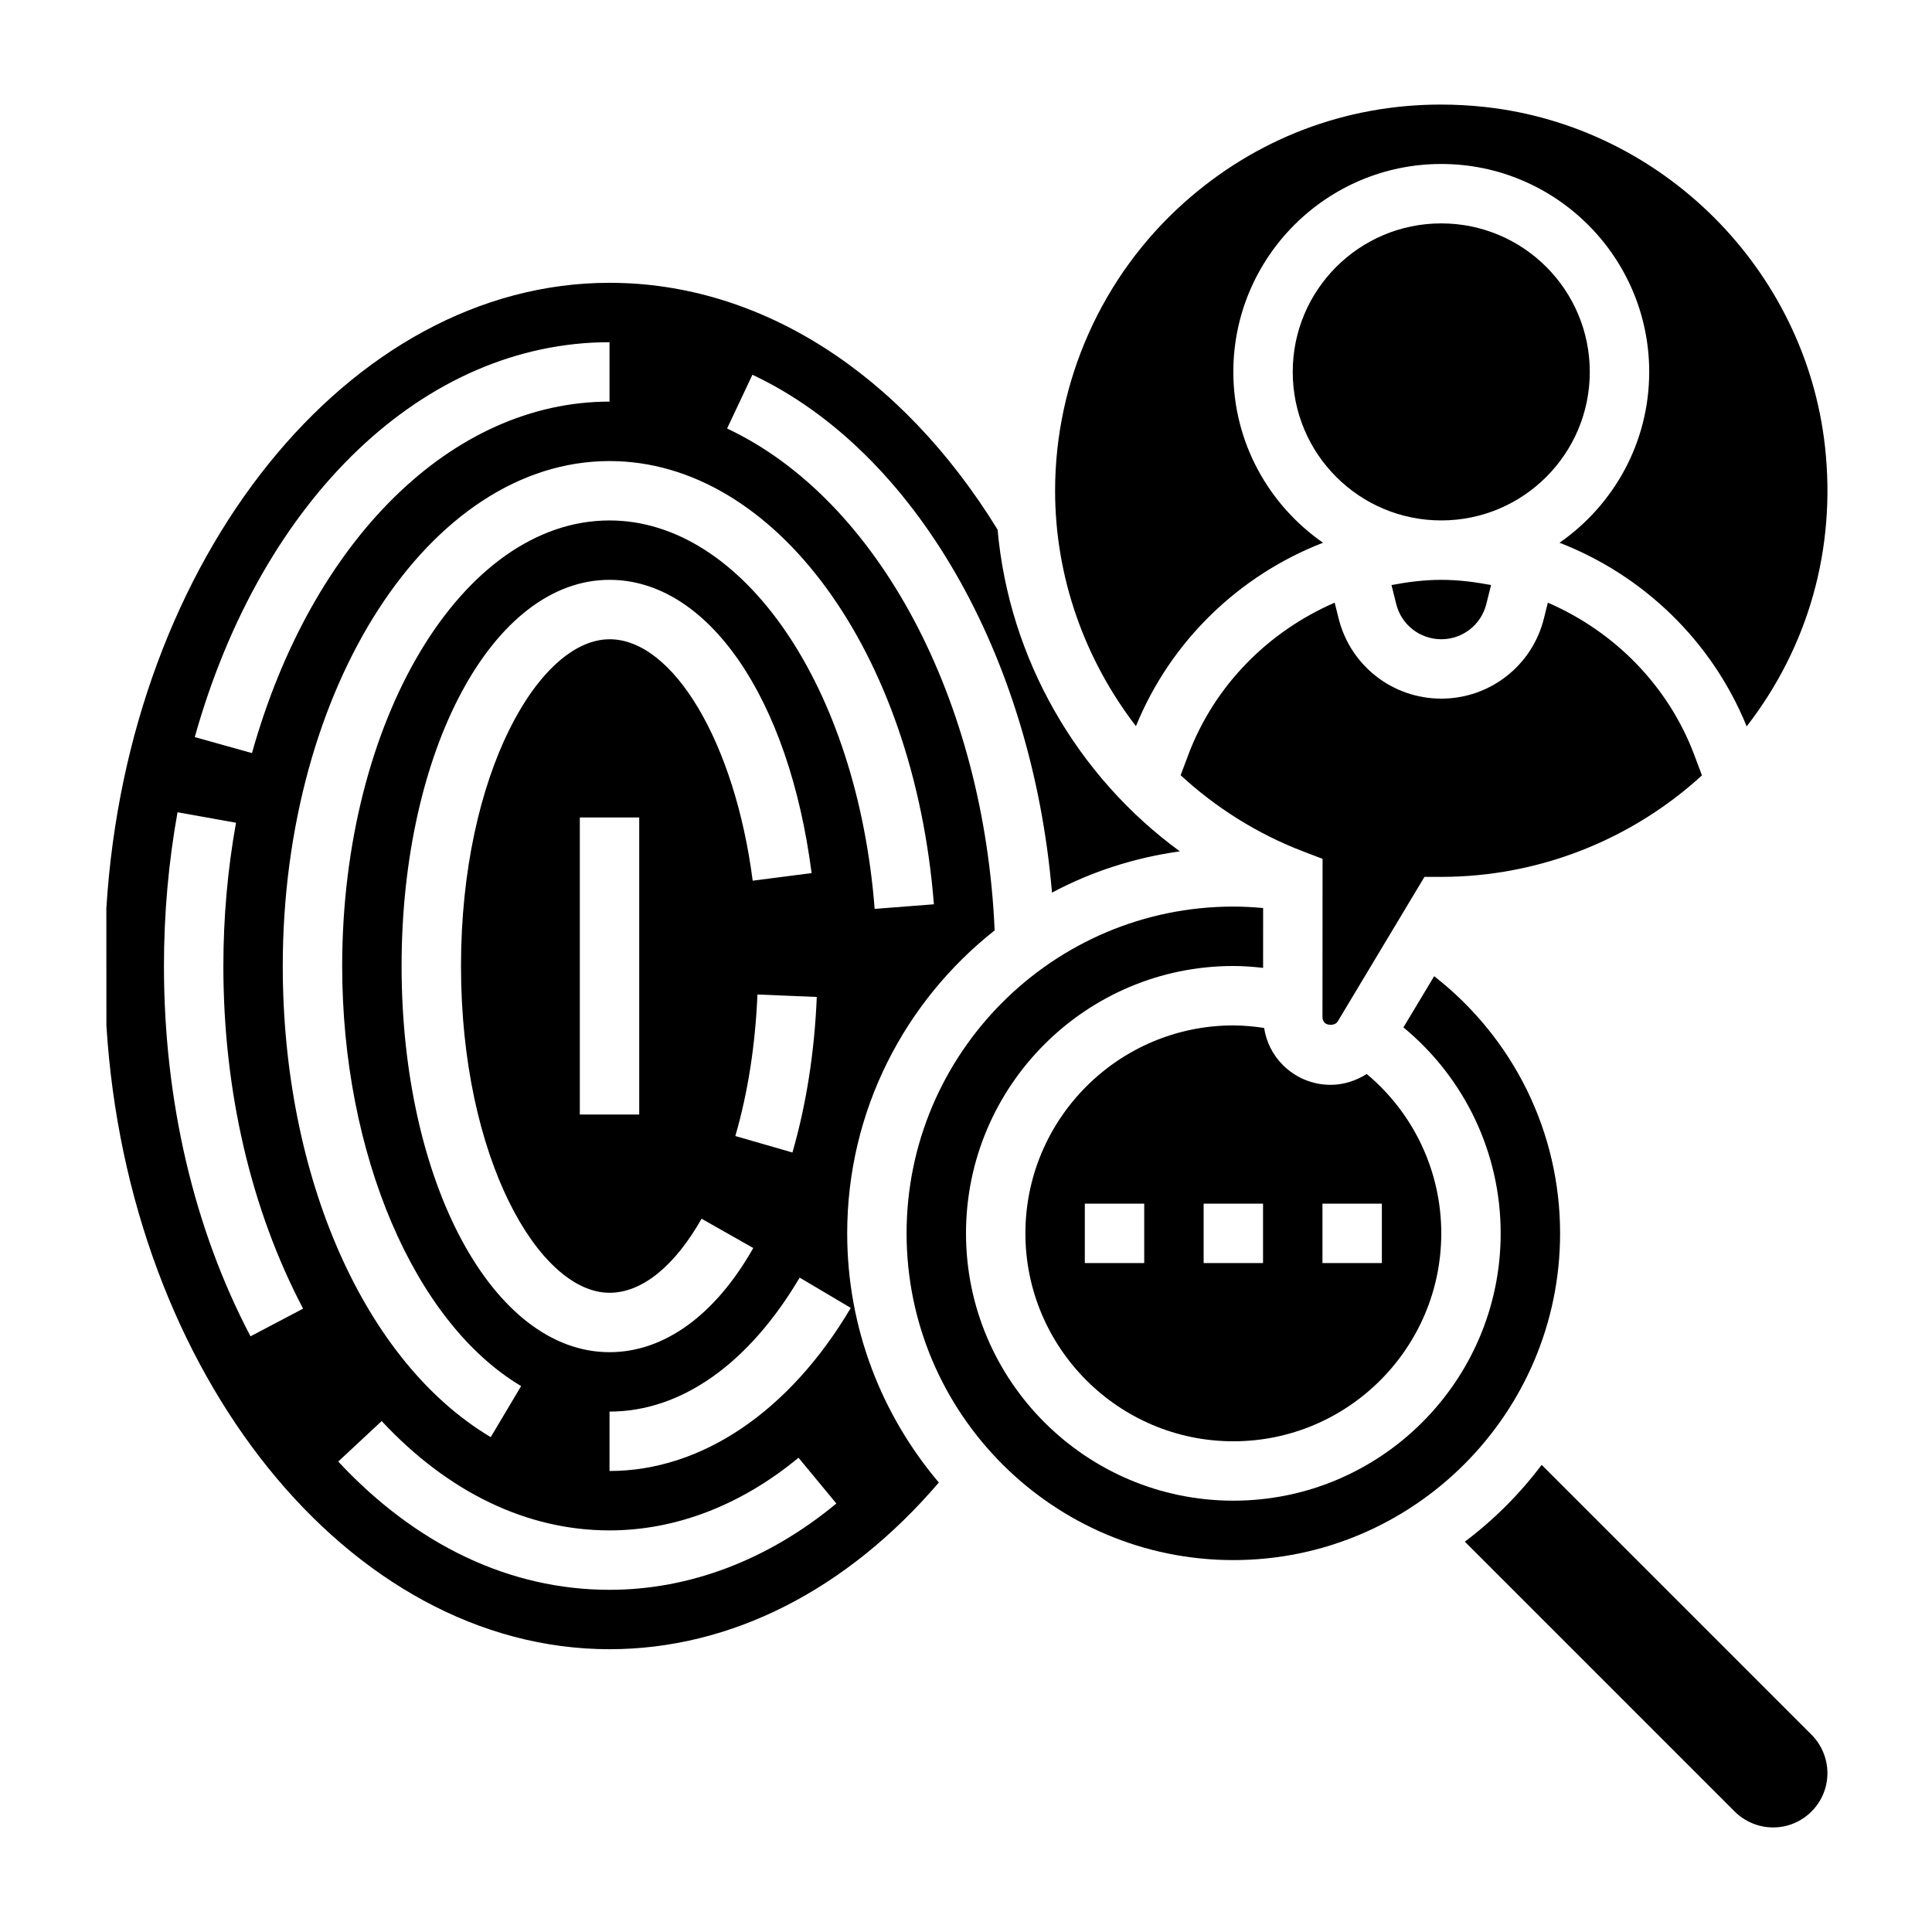 <?xml version="1.0" encoding="UTF-8"?>
<!-- Uploaded to: SVG Repo, www.svgrepo.com, Generator: SVG Repo Mixer Tools -->
<svg fill="#000000" width="800px" height="800px" version="1.1" viewBox="144 144 512 512" xmlns="http://www.w3.org/2000/svg">
 <g>
  <path d="m512.76 299.04 1.258 5.055c1.379 5.488 6.281 9.312 11.934 9.312 5.652 0 10.555-3.824 11.934-9.312l1.258-5.055c-4.309-0.816-8.703-1.375-13.191-1.375-4.484 0-8.879 0.559-13.191 1.375z"/>
  <path d="m494.62 287.83c-14.344-9.957-23.773-26.527-23.773-45.27 0-30.387 24.727-55.105 55.105-55.105s55.105 24.719 55.105 55.105c0 18.742-9.43 35.312-23.773 45.273 22.152 8.582 40.398 26.008 49.602 48.664 16.328-21.059 23.75-47.066 20.758-74.129-5.191-46.969-43.047-84.824-90.012-90.004-3.969-0.441-7.918-0.652-11.824-0.652-25.262 0-49.09 9.055-68.102 26.078-21.672 19.398-34.094 47.203-34.094 76.258 0 22.977 7.902 44.816 21.426 62.395 9.215-22.633 27.453-40.039 49.582-48.613z"/>
  <path d="m483.96 426.23c-2.699-2.699-4.375-6.125-4.961-9.816-2.699-0.398-5.414-0.668-8.152-0.668-30.379 0-55.105 24.727-55.105 55.105s24.727 55.105 55.105 55.105 55.105-24.727 55.105-55.105c0-16.453-7.305-31.82-19.758-42.234-2.836 1.793-6.113 2.875-9.551 2.875-4.789 0-9.289-1.867-12.684-5.262zm-36.73 52.492h-15.742v-15.742h15.742zm31.488 0h-15.742v-15.742h15.742zm31.488-15.742v15.742h-15.742v-15.742z"/>
  <path d="m565.31 242.56c0 21.738-17.625 39.359-39.363 39.359-21.734 0-39.359-17.621-39.359-39.359 0-21.738 17.625-39.359 39.359-39.359 21.738 0 39.363 17.621 39.363 39.359"/>
  <path d="m524.07 402.7-8.148 13.57c16.23 13.391 25.773 33.27 25.773 54.578 0 39.07-31.781 70.848-70.848 70.848-39.07 0-70.848-31.781-70.848-70.848 0-39.07 31.781-70.848 70.848-70.848 2.644 0 5.273 0.203 7.887 0.496l0.008-15.855c-2.621-0.246-5.258-0.387-7.894-0.387-47.742 0-86.594 38.848-86.594 86.594 0 47.742 38.848 86.594 86.594 86.594 47.742 0 86.594-38.848 86.594-86.594-0.004-26.922-12.402-51.781-33.371-68.148z"/>
  <path d="m525.95 376.38c25.656 0 50.301-9.715 69.086-26.891l-2.008-5.344c-6.941-18.523-21.293-32.836-38.832-40.43l-1.047 4.195c-3.117 12.508-14.305 21.234-27.199 21.234s-24.082-8.73-27.199-21.238l-1.047-4.195c-17.539 7.598-31.891 21.906-38.832 40.43l-1.992 5.305c9.336 8.605 20.316 15.547 32.551 20.223l5.062 1.938-0.023 41.957c0 0.746 0.348 1.242 0.637 1.535 0.574 0.582 2.629 0.859 3.41-0.418l22.98-38.301z"/>
  <path d="m407.59 390.56c-2.637-60.977-30.812-114.14-70.902-133l6.707-14.25c43.141 20.301 74.074 74.477 79.391 137.25 10.359-5.543 21.805-9.258 33.891-10.941-27.293-19.926-45.258-51.09-48.305-85.262-25.586-41.574-62.977-65.41-102.84-65.41-69.023 0-127.6 72.824-133.35 165.8l0.016 31c5.738 92.488 64.305 165.31 133.34 165.31 32.211 0 62.93-15.734 87.262-44.172-15.117-17.844-24.285-40.879-24.285-66.035 0-32.551 15.324-61.535 39.082-80.289zm-102.06-155.87v15.742c-41.691 0-78.887 36.566-94.754 93.148l-15.16-4.25c17.836-63.566 60.973-104.64 109.91-104.64zm-95.141 263.45c-15.004-28.539-22.941-62.473-22.941-98.133 0-13.793 1.211-27.504 3.598-40.754l15.5 2.785c-2.219 12.336-3.352 25.105-3.352 37.969 0 33.117 7.305 64.512 21.129 90.797zm8.547-98.133c0-73.793 38.848-133.82 86.594-133.82 43.785 0 80.742 50.5 85.961 117.46l-15.695 1.219c-4.574-58.684-34.781-102.94-70.266-102.94-39.07 0-70.848 52.973-70.848 118.08 0 49.695 19.059 94.426 47.422 111.32l-8.055 13.531c-33.48-19.938-55.113-68.941-55.113-124.85zm86.594-86.594c-18.617 0-39.359 35.566-39.359 86.594s20.742 86.594 39.359 86.594c8.566 0 17.223-6.977 24.395-19.625l13.699 7.762c-10.086 17.805-23.617 27.605-38.094 27.605-30.898 0-55.105-44.949-55.105-102.34s24.207-102.34 55.105-102.34c26.047 0 47.57 31.227 53.555 77.719l-15.617 2.008c-4.695-36.48-21.004-63.984-37.938-63.984zm7.871 47.23v78.719h-15.742v-78.719zm25.473 84.414c3.328-11.523 5.305-24.137 5.856-37.504l15.727 0.652c-0.605 14.625-2.785 28.496-6.453 41.219zm-33.344 120.26c-26.316 0-51.176-11.754-71.895-33.992l11.516-10.73c17.664 18.957 38.551 28.977 60.379 28.977 17.531 0 34.848-6.66 50.082-19.254l10.035 12.129c-18.09 14.957-38.879 22.871-60.117 22.871zm63.938-74.707c-16.25 27.465-39.559 43.219-63.938 43.219v-15.742c18.949 0 36.848-12.609 50.391-35.504z"/>
  <path d="m624.07 603.72-71.516-71.516c-5.801 7.707-12.648 14.555-20.355 20.355l71.516 71.516c2.676 2.68 6.383 4.215 10.18 4.215 7.934 0 14.391-6.457 14.391-14.391 0-3.797-1.535-7.504-4.215-10.18z"/>
 </g>
</svg>